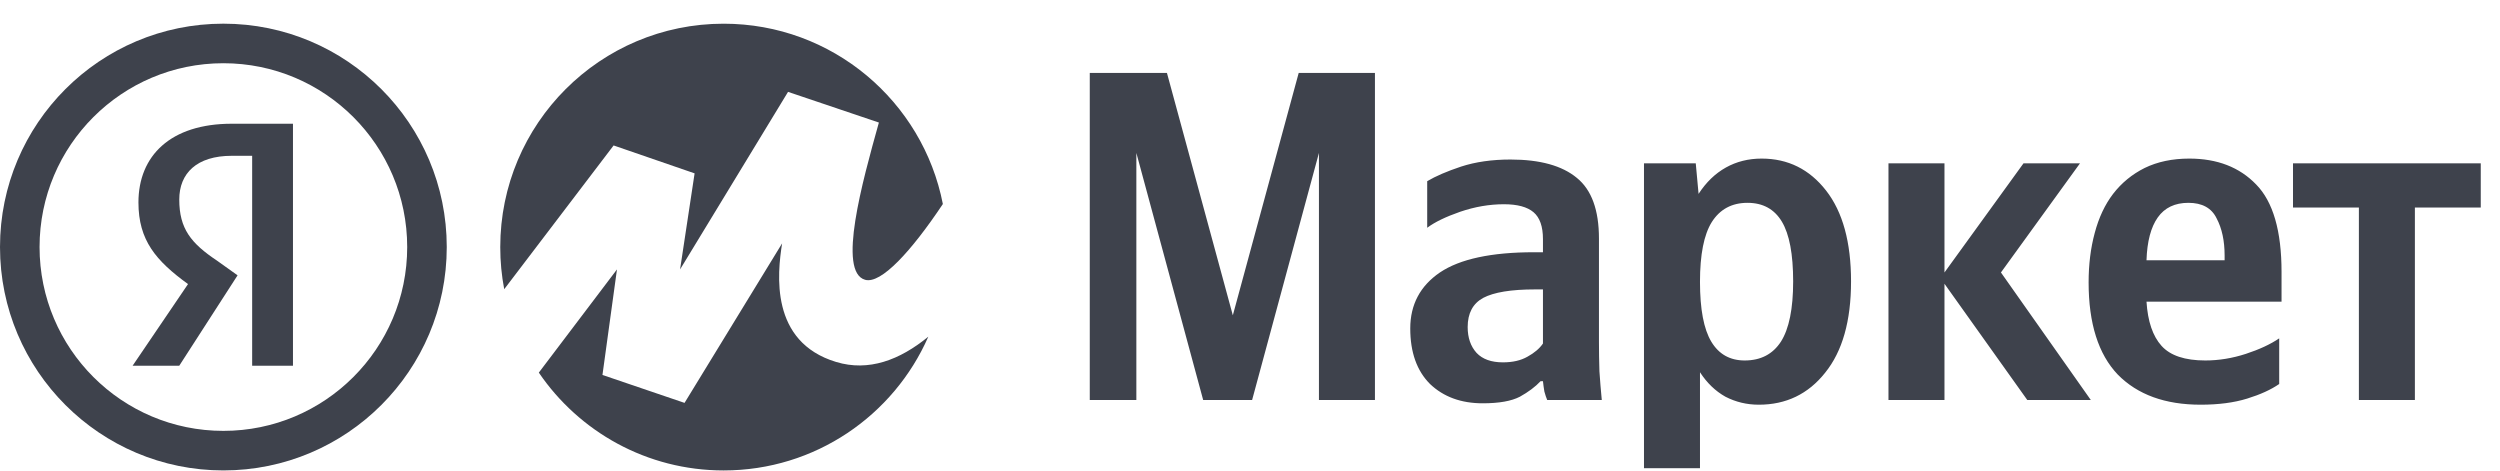 <?xml version="1.0" encoding="UTF-8"?> <svg xmlns="http://www.w3.org/2000/svg" width="175" height="33" viewBox="0 0 175 33" fill="none"> <path d="M84.222 28L79.545 10.706V28H76.284V5.106H81.686L86.298 22.071L90.909 5.106H96.246V28H92.326V10.706L87.648 28H84.222ZM111.927 16.701V23.948C111.927 24.629 111.938 25.31 111.96 25.991C112.004 26.649 112.059 27.319 112.125 28H108.304C108.238 27.846 108.172 27.649 108.106 27.407C108.062 27.143 108.029 26.902 108.007 26.682H107.843C107.469 27.078 106.986 27.44 106.393 27.769C105.8 28.077 104.933 28.231 103.791 28.231C102.276 28.231 101.046 27.78 100.102 26.88C99.179 25.958 98.718 24.662 98.718 22.993C98.718 21.324 99.41 20.017 100.793 19.073C102.199 18.129 104.395 17.657 107.382 17.657H108.007V16.734C108.007 15.856 107.788 15.23 107.349 14.857C106.909 14.483 106.218 14.297 105.273 14.297C104.263 14.297 103.242 14.472 102.21 14.824C101.2 15.175 100.431 15.548 99.904 15.944V12.683C100.497 12.331 101.287 11.991 102.276 11.661C103.286 11.332 104.439 11.167 105.734 11.167C107.799 11.167 109.347 11.596 110.379 12.452C111.411 13.287 111.927 14.703 111.927 16.701ZM108.007 24.047V20.259H107.447C105.778 20.259 104.571 20.457 103.824 20.852C103.099 21.247 102.737 21.928 102.737 22.894C102.737 23.641 102.946 24.245 103.363 24.706C103.78 25.145 104.395 25.365 105.207 25.365C105.888 25.365 106.459 25.233 106.92 24.97C107.403 24.706 107.766 24.398 108.007 24.047ZM118.703 11.431L118.9 13.572C119.427 12.759 120.064 12.145 120.811 11.727C121.557 11.31 122.392 11.101 123.314 11.101C125.159 11.101 126.663 11.848 127.827 13.341C128.991 14.835 129.573 16.954 129.573 19.699C129.573 22.466 128.969 24.596 127.761 26.089C126.575 27.583 125.027 28.329 123.117 28.329C122.282 28.329 121.502 28.143 120.778 27.769C120.075 27.374 119.482 26.803 118.999 26.056V32.776H115.079V11.431H118.703ZM122.128 25.233C123.248 25.233 124.094 24.794 124.665 23.915C125.236 23.015 125.521 21.61 125.521 19.699C125.521 17.788 125.258 16.394 124.731 15.515C124.204 14.637 123.402 14.198 122.326 14.198C121.228 14.198 120.393 14.648 119.823 15.548C119.274 16.427 118.999 17.821 118.999 19.732C118.999 21.642 119.263 23.037 119.79 23.915C120.317 24.794 121.096 25.233 122.128 25.233ZM141.91 28L136.113 19.864V28H132.193V11.431H136.113V19.073L141.647 11.431H145.6L140.066 19.073L146.357 28H141.91ZM159.544 26.88C158.973 27.275 158.226 27.616 157.304 27.901C156.381 28.187 155.294 28.329 154.043 28.329C151.561 28.329 149.629 27.627 148.245 26.221C146.884 24.794 146.203 22.642 146.203 19.765C146.203 18.513 146.346 17.36 146.631 16.306C146.917 15.23 147.345 14.319 147.916 13.572C148.509 12.803 149.244 12.2 150.123 11.76C151.023 11.321 152.066 11.101 153.252 11.101C155.207 11.101 156.766 11.705 157.93 12.913C159.116 14.121 159.708 16.163 159.708 19.04V21.115H150.255C150.342 22.499 150.694 23.531 151.309 24.212C151.924 24.893 152.945 25.233 154.372 25.233C155.316 25.233 156.261 25.079 157.205 24.772C158.149 24.464 158.929 24.102 159.544 23.685V26.88ZM153.186 14.198C152.242 14.198 151.528 14.538 151.045 15.219C150.562 15.9 150.298 16.899 150.255 18.217H155.723V17.887C155.723 16.855 155.536 15.988 155.163 15.285C154.811 14.56 154.153 14.198 153.186 14.198ZM173.653 14.527H169.042V28H165.122V14.527H160.51V11.431H173.653V14.527Z" fill="#3E424C"></path> <path fill-rule="evenodd" clip-rule="evenodd" d="M15.636 30.161C22.743 30.161 28.504 24.4 28.504 17.294C28.504 10.187 22.743 4.426 15.636 4.426C8.53 4.426 2.769 10.187 2.769 17.294C2.769 24.4 8.53 30.161 15.636 30.161ZM15.636 32.93C24.272 32.93 31.273 25.929 31.273 17.294C31.273 8.658 24.272 1.657 15.636 1.657C7.001 1.657 0 8.658 0 17.294C0 25.929 7.001 32.93 15.636 32.93Z" fill="#3E424C"></path> <path d="M17.651 10.906H16.222C13.773 10.906 12.549 12.13 12.549 13.967C12.549 16.008 13.365 17.029 15.202 18.253L16.63 19.273L12.549 25.6H9.283L13.161 19.886C10.916 18.253 9.691 16.825 9.691 14.171C9.691 10.906 11.936 8.661 16.222 8.661H20.508V25.6H17.651V10.906Z" fill="#3E424C"></path> <path fill-rule="evenodd" clip-rule="evenodd" d="M64.982 23.567C62.565 29.08 57.059 32.931 50.654 32.931C45.276 32.931 40.532 30.216 37.718 26.083L43.188 18.859L42.172 26.247L47.918 28.202L54.747 17.037C54.417 19.149 53.873 23.931 58.533 25.339C60.802 26.025 62.976 25.21 64.982 23.567ZM66 14.282C63.796 17.581 61.681 19.897 60.56 19.586C58.604 19.043 60.367 12.72 61.504 8.642L61.504 8.642L61.522 8.578L55.163 6.431L47.605 18.859L48.622 12.135L42.953 10.181L35.295 20.244C35.113 19.289 35.017 18.303 35.018 17.295C35.018 8.659 42.018 1.659 50.654 1.659C58.258 1.659 64.596 7.088 66 14.282Z" fill="#3E424C"></path> </svg> 